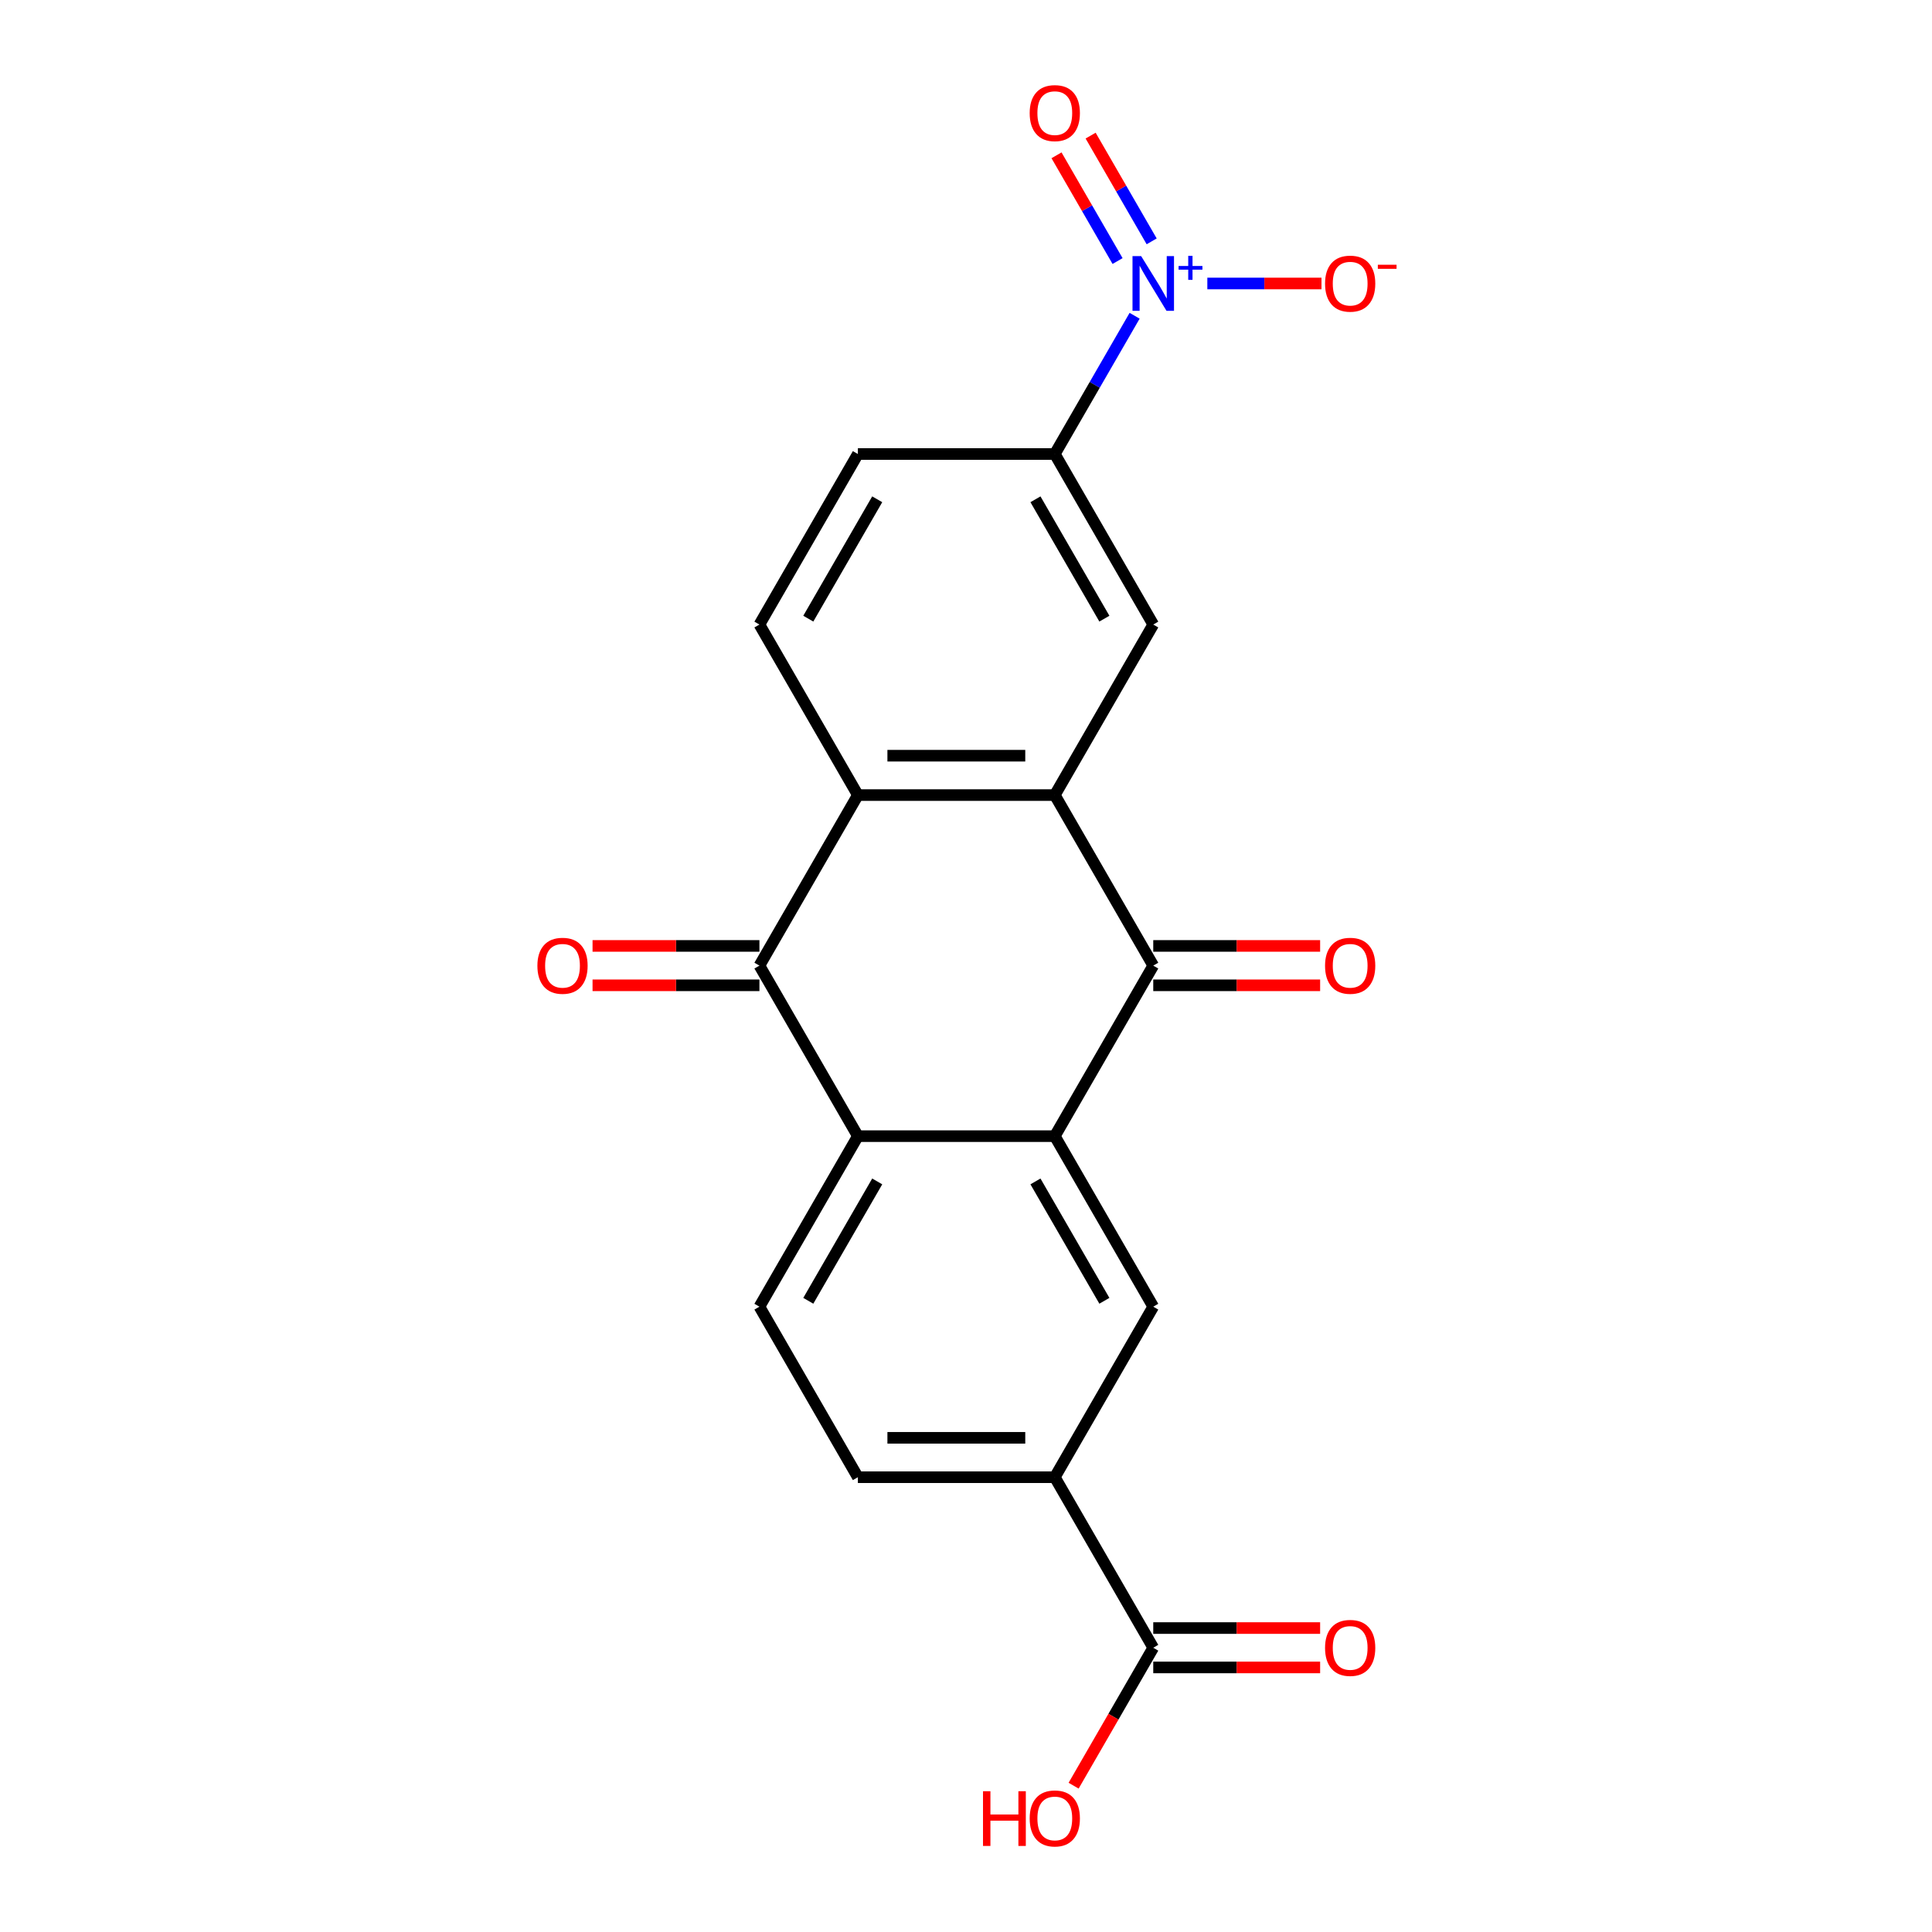<?xml version='1.0' encoding='iso-8859-1'?>
<svg version='1.1' baseProfile='full'
              xmlns='http://www.w3.org/2000/svg'
                      xmlns:rdkit='http://www.rdkit.org/xml'
                      xmlns:xlink='http://www.w3.org/1999/xlink'
                  xml:space='preserve'
width='1000px' height='1000px' viewBox='0 0 1000 1000'>
<!-- END OF HEADER -->
<rect style='opacity:1.0;fill:#FFFFFF;stroke:none' width='1000' height='1000' x='0' y='0'> </rect>
<path class='bond-1' d='M 545.961,411.533 L 596.923,499.8' style='fill:none;fill-rule:evenodd;stroke:#000000;stroke-width:6px;stroke-linecap:butt;stroke-linejoin:miter;stroke-opacity:1' />
<path class='bond-3' d='M 545.961,411.533 L 444.039,411.533' style='fill:none;fill-rule:evenodd;stroke:#000000;stroke-width:6px;stroke-linecap:butt;stroke-linejoin:miter;stroke-opacity:1' />
<path class='bond-3' d='M 530.673,391.148 L 459.327,391.148' style='fill:none;fill-rule:evenodd;stroke:#000000;stroke-width:6px;stroke-linecap:butt;stroke-linejoin:miter;stroke-opacity:1' />
<path class='bond-6' d='M 545.961,411.533 L 596.923,323.265' style='fill:none;fill-rule:evenodd;stroke:#000000;stroke-width:6px;stroke-linecap:butt;stroke-linejoin:miter;stroke-opacity:1' />
<path class='bond-0' d='M 545.961,588.068 L 596.923,499.8' style='fill:none;fill-rule:evenodd;stroke:#000000;stroke-width:6px;stroke-linecap:butt;stroke-linejoin:miter;stroke-opacity:1' />
<path class='bond-7' d='M 545.961,588.068 L 596.923,676.335' style='fill:none;fill-rule:evenodd;stroke:#000000;stroke-width:6px;stroke-linecap:butt;stroke-linejoin:miter;stroke-opacity:1' />
<path class='bond-7' d='M 535.952,611.5 L 571.625,673.288' style='fill:none;fill-rule:evenodd;stroke:#000000;stroke-width:6px;stroke-linecap:butt;stroke-linejoin:miter;stroke-opacity:1' />
<path class='bond-22' d='M 545.961,588.068 L 444.039,588.068' style='fill:none;fill-rule:evenodd;stroke:#000000;stroke-width:6px;stroke-linecap:butt;stroke-linejoin:miter;stroke-opacity:1' />
<path class='bond-15' d='M 596.923,509.992 L 640.11,509.992' style='fill:none;fill-rule:evenodd;stroke:#000000;stroke-width:6px;stroke-linecap:butt;stroke-linejoin:miter;stroke-opacity:1' />
<path class='bond-15' d='M 640.11,509.992 L 683.297,509.992' style='fill:none;fill-rule:evenodd;stroke:#FF0000;stroke-width:6px;stroke-linecap:butt;stroke-linejoin:miter;stroke-opacity:1' />
<path class='bond-15' d='M 596.923,489.608 L 640.11,489.608' style='fill:none;fill-rule:evenodd;stroke:#000000;stroke-width:6px;stroke-linecap:butt;stroke-linejoin:miter;stroke-opacity:1' />
<path class='bond-15' d='M 640.11,489.608 L 683.297,489.608' style='fill:none;fill-rule:evenodd;stroke:#FF0000;stroke-width:6px;stroke-linecap:butt;stroke-linejoin:miter;stroke-opacity:1' />
<path class='bond-2' d='M 393.077,499.8 L 444.039,411.533' style='fill:none;fill-rule:evenodd;stroke:#000000;stroke-width:6px;stroke-linecap:butt;stroke-linejoin:miter;stroke-opacity:1' />
<path class='bond-4' d='M 393.077,499.8 L 444.039,588.068' style='fill:none;fill-rule:evenodd;stroke:#000000;stroke-width:6px;stroke-linecap:butt;stroke-linejoin:miter;stroke-opacity:1' />
<path class='bond-16' d='M 393.077,489.608 L 349.89,489.608' style='fill:none;fill-rule:evenodd;stroke:#000000;stroke-width:6px;stroke-linecap:butt;stroke-linejoin:miter;stroke-opacity:1' />
<path class='bond-16' d='M 349.89,489.608 L 306.703,489.608' style='fill:none;fill-rule:evenodd;stroke:#FF0000;stroke-width:6px;stroke-linecap:butt;stroke-linejoin:miter;stroke-opacity:1' />
<path class='bond-16' d='M 393.077,509.992 L 349.89,509.992' style='fill:none;fill-rule:evenodd;stroke:#000000;stroke-width:6px;stroke-linecap:butt;stroke-linejoin:miter;stroke-opacity:1' />
<path class='bond-16' d='M 349.89,509.992 L 306.703,509.992' style='fill:none;fill-rule:evenodd;stroke:#FF0000;stroke-width:6px;stroke-linecap:butt;stroke-linejoin:miter;stroke-opacity:1' />
<path class='bond-11' d='M 444.039,411.533 L 393.077,323.265' style='fill:none;fill-rule:evenodd;stroke:#000000;stroke-width:6px;stroke-linecap:butt;stroke-linejoin:miter;stroke-opacity:1' />
<path class='bond-12' d='M 444.039,588.068 L 393.077,676.335' style='fill:none;fill-rule:evenodd;stroke:#000000;stroke-width:6px;stroke-linecap:butt;stroke-linejoin:miter;stroke-opacity:1' />
<path class='bond-12' d='M 454.048,611.5 L 418.375,673.288' style='fill:none;fill-rule:evenodd;stroke:#000000;stroke-width:6px;stroke-linecap:butt;stroke-linejoin:miter;stroke-opacity:1' />
<path class='bond-5' d='M 587.276,163.438 L 566.619,199.218' style='fill:none;fill-rule:evenodd;stroke:#0000FF;stroke-width:6px;stroke-linecap:butt;stroke-linejoin:miter;stroke-opacity:1' />
<path class='bond-5' d='M 566.619,199.218 L 545.961,234.997' style='fill:none;fill-rule:evenodd;stroke:#000000;stroke-width:6px;stroke-linecap:butt;stroke-linejoin:miter;stroke-opacity:1' />
<path class='bond-13' d='M 624.916,146.73 L 654.456,146.73' style='fill:none;fill-rule:evenodd;stroke:#0000FF;stroke-width:6px;stroke-linecap:butt;stroke-linejoin:miter;stroke-opacity:1' />
<path class='bond-13' d='M 654.456,146.73 L 683.997,146.73' style='fill:none;fill-rule:evenodd;stroke:#FF0000;stroke-width:6px;stroke-linecap:butt;stroke-linejoin:miter;stroke-opacity:1' />
<path class='bond-14' d='M 596.103,124.925 L 580.303,97.559' style='fill:none;fill-rule:evenodd;stroke:#0000FF;stroke-width:6px;stroke-linecap:butt;stroke-linejoin:miter;stroke-opacity:1' />
<path class='bond-14' d='M 580.303,97.559 L 564.503,70.192' style='fill:none;fill-rule:evenodd;stroke:#FF0000;stroke-width:6px;stroke-linecap:butt;stroke-linejoin:miter;stroke-opacity:1' />
<path class='bond-14' d='M 578.45,135.118 L 562.649,107.751' style='fill:none;fill-rule:evenodd;stroke:#0000FF;stroke-width:6px;stroke-linecap:butt;stroke-linejoin:miter;stroke-opacity:1' />
<path class='bond-14' d='M 562.649,107.751 L 546.849,80.384' style='fill:none;fill-rule:evenodd;stroke:#FF0000;stroke-width:6px;stroke-linecap:butt;stroke-linejoin:miter;stroke-opacity:1' />
<path class='bond-8' d='M 596.923,323.265 L 545.961,234.997' style='fill:none;fill-rule:evenodd;stroke:#000000;stroke-width:6px;stroke-linecap:butt;stroke-linejoin:miter;stroke-opacity:1' />
<path class='bond-8' d='M 571.625,320.217 L 535.952,258.43' style='fill:none;fill-rule:evenodd;stroke:#000000;stroke-width:6px;stroke-linecap:butt;stroke-linejoin:miter;stroke-opacity:1' />
<path class='bond-9' d='M 596.923,676.335 L 545.961,764.603' style='fill:none;fill-rule:evenodd;stroke:#000000;stroke-width:6px;stroke-linecap:butt;stroke-linejoin:miter;stroke-opacity:1' />
<path class='bond-17' d='M 545.961,234.997 L 444.039,234.997' style='fill:none;fill-rule:evenodd;stroke:#000000;stroke-width:6px;stroke-linecap:butt;stroke-linejoin:miter;stroke-opacity:1' />
<path class='bond-10' d='M 545.961,764.603 L 596.923,852.871' style='fill:none;fill-rule:evenodd;stroke:#000000;stroke-width:6px;stroke-linecap:butt;stroke-linejoin:miter;stroke-opacity:1' />
<path class='bond-23' d='M 545.961,764.603 L 444.039,764.603' style='fill:none;fill-rule:evenodd;stroke:#000000;stroke-width:6px;stroke-linecap:butt;stroke-linejoin:miter;stroke-opacity:1' />
<path class='bond-23' d='M 530.673,744.219 L 459.327,744.219' style='fill:none;fill-rule:evenodd;stroke:#000000;stroke-width:6px;stroke-linecap:butt;stroke-linejoin:miter;stroke-opacity:1' />
<path class='bond-19' d='M 596.923,863.063 L 640.11,863.063' style='fill:none;fill-rule:evenodd;stroke:#000000;stroke-width:6px;stroke-linecap:butt;stroke-linejoin:miter;stroke-opacity:1' />
<path class='bond-19' d='M 640.11,863.063 L 683.297,863.063' style='fill:none;fill-rule:evenodd;stroke:#FF0000;stroke-width:6px;stroke-linecap:butt;stroke-linejoin:miter;stroke-opacity:1' />
<path class='bond-19' d='M 596.923,842.678 L 640.11,842.678' style='fill:none;fill-rule:evenodd;stroke:#000000;stroke-width:6px;stroke-linecap:butt;stroke-linejoin:miter;stroke-opacity:1' />
<path class='bond-19' d='M 640.11,842.678 L 683.297,842.678' style='fill:none;fill-rule:evenodd;stroke:#FF0000;stroke-width:6px;stroke-linecap:butt;stroke-linejoin:miter;stroke-opacity:1' />
<path class='bond-20' d='M 596.923,852.871 L 576.312,888.57' style='fill:none;fill-rule:evenodd;stroke:#000000;stroke-width:6px;stroke-linecap:butt;stroke-linejoin:miter;stroke-opacity:1' />
<path class='bond-20' d='M 576.312,888.57 L 555.7,924.27' style='fill:none;fill-rule:evenodd;stroke:#FF0000;stroke-width:6px;stroke-linecap:butt;stroke-linejoin:miter;stroke-opacity:1' />
<path class='bond-21' d='M 393.077,323.265 L 444.039,234.997' style='fill:none;fill-rule:evenodd;stroke:#000000;stroke-width:6px;stroke-linecap:butt;stroke-linejoin:miter;stroke-opacity:1' />
<path class='bond-21' d='M 418.375,320.217 L 454.048,258.43' style='fill:none;fill-rule:evenodd;stroke:#000000;stroke-width:6px;stroke-linecap:butt;stroke-linejoin:miter;stroke-opacity:1' />
<path class='bond-18' d='M 393.077,676.335 L 444.039,764.603' style='fill:none;fill-rule:evenodd;stroke:#000000;stroke-width:6px;stroke-linecap:butt;stroke-linejoin:miter;stroke-opacity:1' />
<path  class='atom-6' d='M 590.663 132.57
L 599.943 147.57
Q 600.863 149.05, 602.343 151.73
Q 603.823 154.41, 603.903 154.57
L 603.903 132.57
L 607.663 132.57
L 607.663 160.89
L 603.783 160.89
L 593.823 144.49
Q 592.663 142.57, 591.423 140.37
Q 590.223 138.17, 589.863 137.49
L 589.863 160.89
L 586.183 160.89
L 586.183 132.57
L 590.663 132.57
' fill='#0000FF'/>
<path  class='atom-6' d='M 610.039 137.674
L 615.028 137.674
L 615.028 132.421
L 617.246 132.421
L 617.246 137.674
L 622.368 137.674
L 622.368 139.575
L 617.246 139.575
L 617.246 144.855
L 615.028 144.855
L 615.028 139.575
L 610.039 139.575
L 610.039 137.674
' fill='#0000FF'/>
<path  class='atom-14' d='M 685.845 146.81
Q 685.845 140.01, 689.205 136.21
Q 692.565 132.41, 698.845 132.41
Q 705.125 132.41, 708.485 136.21
Q 711.845 140.01, 711.845 146.81
Q 711.845 153.69, 708.445 157.61
Q 705.045 161.49, 698.845 161.49
Q 692.605 161.49, 689.205 157.61
Q 685.845 153.73, 685.845 146.81
M 698.845 158.29
Q 703.165 158.29, 705.485 155.41
Q 707.845 152.49, 707.845 146.81
Q 707.845 141.25, 705.485 138.45
Q 703.165 135.61, 698.845 135.61
Q 694.525 135.61, 692.165 138.41
Q 689.845 141.21, 689.845 146.81
Q 689.845 152.53, 692.165 155.41
Q 694.525 158.29, 698.845 158.29
' fill='#FF0000'/>
<path  class='atom-14' d='M 713.165 137.032
L 722.854 137.032
L 722.854 139.144
L 713.165 139.144
L 713.165 137.032
' fill='#FF0000'/>
<path  class='atom-15' d='M 532.961 58.542
Q 532.961 51.742, 536.321 47.942
Q 539.681 44.142, 545.961 44.142
Q 552.241 44.142, 555.601 47.942
Q 558.961 51.742, 558.961 58.542
Q 558.961 65.422, 555.561 69.342
Q 552.161 73.222, 545.961 73.222
Q 539.721 73.222, 536.321 69.342
Q 532.961 65.462, 532.961 58.542
M 545.961 70.022
Q 550.281 70.022, 552.601 67.142
Q 554.961 64.222, 554.961 58.542
Q 554.961 52.982, 552.601 50.182
Q 550.281 47.342, 545.961 47.342
Q 541.641 47.342, 539.281 50.142
Q 536.961 52.942, 536.961 58.542
Q 536.961 64.262, 539.281 67.142
Q 541.641 70.022, 545.961 70.022
' fill='#FF0000'/>
<path  class='atom-16' d='M 685.845 499.88
Q 685.845 493.08, 689.205 489.28
Q 692.565 485.48, 698.845 485.48
Q 705.125 485.48, 708.485 489.28
Q 711.845 493.08, 711.845 499.88
Q 711.845 506.76, 708.445 510.68
Q 705.045 514.56, 698.845 514.56
Q 692.605 514.56, 689.205 510.68
Q 685.845 506.8, 685.845 499.88
M 698.845 511.36
Q 703.165 511.36, 705.485 508.48
Q 707.845 505.56, 707.845 499.88
Q 707.845 494.32, 705.485 491.52
Q 703.165 488.68, 698.845 488.68
Q 694.525 488.68, 692.165 491.48
Q 689.845 494.28, 689.845 499.88
Q 689.845 505.6, 692.165 508.48
Q 694.525 511.36, 698.845 511.36
' fill='#FF0000'/>
<path  class='atom-17' d='M 278.155 499.88
Q 278.155 493.08, 281.515 489.28
Q 284.875 485.48, 291.155 485.48
Q 297.435 485.48, 300.795 489.28
Q 304.155 493.08, 304.155 499.88
Q 304.155 506.76, 300.755 510.68
Q 297.355 514.56, 291.155 514.56
Q 284.915 514.56, 281.515 510.68
Q 278.155 506.8, 278.155 499.88
M 291.155 511.36
Q 295.475 511.36, 297.795 508.48
Q 300.155 505.56, 300.155 499.88
Q 300.155 494.32, 297.795 491.52
Q 295.475 488.68, 291.155 488.68
Q 286.835 488.68, 284.475 491.48
Q 282.155 494.28, 282.155 499.88
Q 282.155 505.6, 284.475 508.48
Q 286.835 511.36, 291.155 511.36
' fill='#FF0000'/>
<path  class='atom-20' d='M 685.845 852.951
Q 685.845 846.151, 689.205 842.351
Q 692.565 838.551, 698.845 838.551
Q 705.125 838.551, 708.485 842.351
Q 711.845 846.151, 711.845 852.951
Q 711.845 859.831, 708.445 863.751
Q 705.045 867.631, 698.845 867.631
Q 692.605 867.631, 689.205 863.751
Q 685.845 859.871, 685.845 852.951
M 698.845 864.431
Q 703.165 864.431, 705.485 861.551
Q 707.845 858.631, 707.845 852.951
Q 707.845 847.391, 705.485 844.591
Q 703.165 841.751, 698.845 841.751
Q 694.525 841.751, 692.165 844.551
Q 689.845 847.351, 689.845 852.951
Q 689.845 858.671, 692.165 861.551
Q 694.525 864.431, 698.845 864.431
' fill='#FF0000'/>
<path  class='atom-21' d='M 508.801 927.138
L 512.641 927.138
L 512.641 939.178
L 527.121 939.178
L 527.121 927.138
L 530.961 927.138
L 530.961 955.458
L 527.121 955.458
L 527.121 942.378
L 512.641 942.378
L 512.641 955.458
L 508.801 955.458
L 508.801 927.138
' fill='#FF0000'/>
<path  class='atom-21' d='M 532.961 941.218
Q 532.961 934.418, 536.321 930.618
Q 539.681 926.818, 545.961 926.818
Q 552.241 926.818, 555.601 930.618
Q 558.961 934.418, 558.961 941.218
Q 558.961 948.098, 555.561 952.018
Q 552.161 955.898, 545.961 955.898
Q 539.721 955.898, 536.321 952.018
Q 532.961 948.138, 532.961 941.218
M 545.961 952.698
Q 550.281 952.698, 552.601 949.818
Q 554.961 946.898, 554.961 941.218
Q 554.961 935.658, 552.601 932.858
Q 550.281 930.018, 545.961 930.018
Q 541.641 930.018, 539.281 932.818
Q 536.961 935.618, 536.961 941.218
Q 536.961 946.938, 539.281 949.818
Q 541.641 952.698, 545.961 952.698
' fill='#FF0000'/>
</svg>
